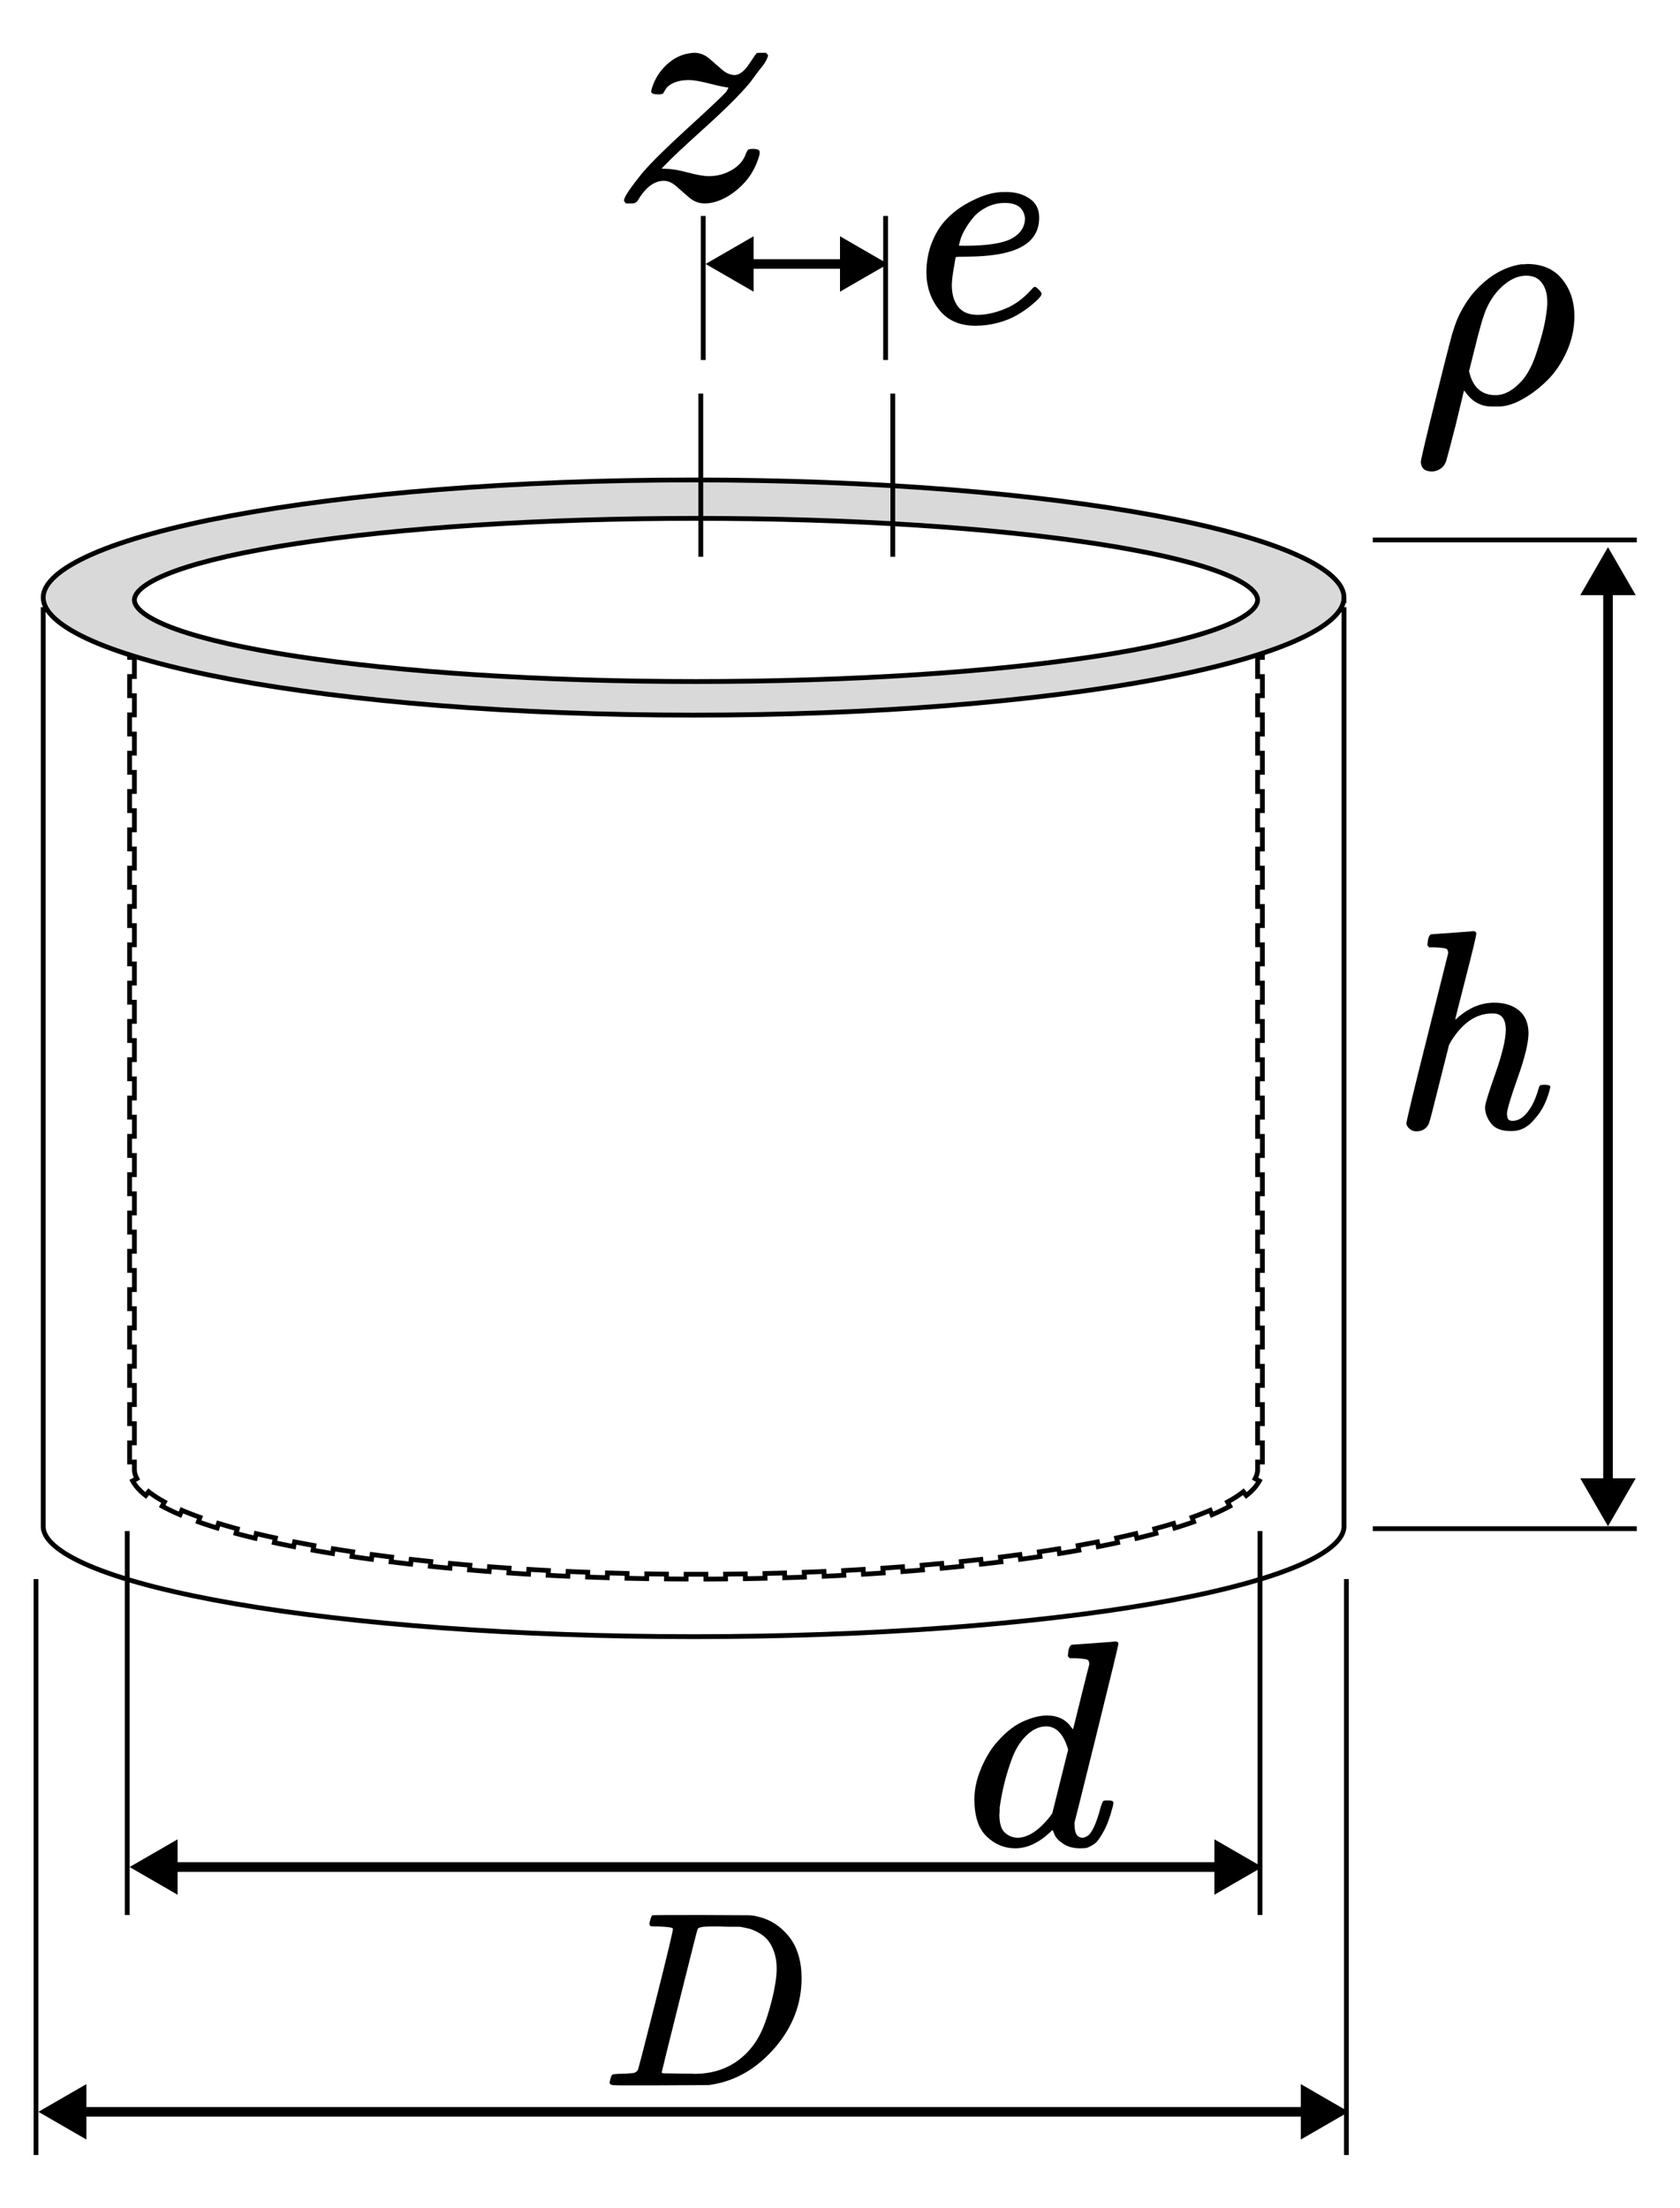<svg xmlns="http://www.w3.org/2000/svg" width="350" height="460" fill="none" viewBox="0 0 350 460">
  <path fill="#fff" d="M0 0h350v460H0z"/>
  <path fill="#fff" stroke="#000" strokeWidth="2" d="M9.02 318.413 9 318.233V127h271v191.232l-.02.181c-.136 1.241-.999 2.61-2.844 4.068-1.831 1.447-4.506 2.881-7.983 4.269-6.947 2.773-16.9 5.287-29.186 7.404C215.41 338.385 181.707 341 144.5 341s-70.91-2.615-95.467-6.846c-12.286-2.117-22.239-4.631-29.186-7.404-3.477-1.388-6.152-2.822-7.983-4.269-1.845-1.458-2.708-2.827-2.844-4.068Z"/>
  <path stroke="#000" strokeDasharray="4 4" strokeWidth="2" d="M28.017 306.51 28 306.335v-1.722h-1v-3.991h1v-3.992h-1v-3.991h1v-3.992h-1v-3.991h1v-3.992h-1v-3.991h1v-3.992h-1v-3.991h1v-3.992h-1v-3.991h1v-3.992h-1v-3.991h1v-3.992h-1v-3.991h1v-3.992h-1v-3.991h1v-3.992h-1v-3.991h1v-3.992h-1v-3.991h1V216.8h-1v-3.991h1v-3.992h-1v-3.991h1v-3.992h-1v-3.991h1v-3.992h-1v-3.991h1v-3.992h-1v-3.991h1v-3.992h-1v-3.991h1v-3.992h-1v-3.991h1v-3.992h-1v-3.991h1v-3.992h-1v-3.991h1v-3.992h-1v-3.991h1v-3.992h-1v-3.991h1v-3.992h-1v-3.991h1V124h.967v-1H32.9v1h3.933v-1h3.933v1H44.7v-1h3.933v1h3.933v-1H56.5v1h3.933v-1h3.933v1H68.3v-1h3.933v1h3.933v-1H80.1v1h3.933v-1h3.933v1H91.9v-1h3.933v1h3.933v-1H103.7v1h3.933v-1h3.934v1h3.933v-1h3.933v1h3.934v-1h3.933v1h3.933v-1h3.934v1h3.933v-1h3.933v1h3.934v-1h3.933v1h3.933v-1h3.934v1h3.933v-1h3.933v1h3.934v-1h3.933v1h3.933v-1h3.934v1h3.933v-1h3.933v1h3.934v-1h3.933v1h3.933v-1h3.934v1h3.933v-1h3.933v1h3.934v-1h3.933v1h3.933v-1h3.934v1h3.933v-1h3.933v1h3.934v-1h3.933v1h3.933v-1h3.934v1h3.933v-1h3.933v1H262v.996h1v3.991h-1v3.992h1v3.991h-1v3.992h1v3.991h-1v3.992h1v3.991h-1v3.992h1v3.991h-1v3.992h1v3.991h-1v3.992h1v3.991h-1v3.992h1v3.991h-1v3.992h1v3.991h-1v3.992h1v3.991h-1v3.992h1v3.991h-1v3.992h1v3.991h-1v3.992h1v3.991h-1v3.992h1v3.991h-1v3.992h1v3.991h-1v3.992h1v3.991h-1v3.992h1v3.991h-1v3.992h1v3.991h-1v3.992h1v3.991h-1v3.992h1v3.991h-1v3.991h1v3.992h-1v3.991h1v3.992h-1v3.991h1v3.992h-1v1.722l-.017.175c-.051.506-.212 1.027-.5 1.564l.881.472c-.555 1.035-1.466 2.049-2.711 3.038l-.622-.783c-.899.715-1.999 1.428-3.297 2.135l.478.878c-1.11.604-2.349 1.197-3.708 1.777l-.393-.92c-1.164.497-2.422.985-3.771 1.464l.334.942c-1.231.437-2.535.866-3.907 1.286l-.292-.957c-1.244.38-2.547.753-3.905 1.119l.26.965c-1.279.344-2.607.681-3.981 1.01l-.233-.972c-1.287.308-2.616.61-3.985.905l.211.978c-1.307.282-2.649.557-4.025.826l-.192-.981c-1.309.255-2.65.505-4.021.749l.175.984c-1.322.235-2.672.464-4.048.688l-.161-.988c-1.323.215-2.671.424-4.043.627l.146.99c-1.333.197-2.689.389-4.066.576l-.134-.991c-1.334.181-2.689.357-4.063.527l.123.992c-1.343.167-2.705.328-4.084.484l-.112-.994c-1.344.152-2.705.299-4.082.441l.103.995c-1.346.138-2.707.272-4.084.401l-.093-.996c-1.344.126-2.703.247-4.075.363l.084.996c-1.351.115-2.715.224-4.093.329l-.075-.997c-1.353.102-2.717.2-4.094.294l.068.997c-1.358.092-2.727.18-4.106.262l-.06-.998c-1.351.081-2.712.157-4.084.229l.053.998c-1.358.071-2.725.137-4.101.199l-.045-.999c-1.358.061-2.726.117-4.102.169l.038.999c-1.361.051-2.73.097-4.106.139l-.031-.999c-1.356.041-2.721.078-4.092.11l.023 1c-1.362.032-2.732.06-4.108.083l-.017-1c-1.362.022-2.731.041-4.107.054l.01 1c-1.36.014-2.727.023-4.099.028l-.004-1a703.843 703.843 0 0 1-4.116 0l-.004 1c-1.372-.005-2.739-.014-4.099-.028l.01-1c-1.375-.013-2.745-.032-4.107-.054l-.017 1c-1.376-.023-2.746-.051-4.108-.083l.023-1c-1.371-.032-2.736-.069-4.092-.11l-.031.999c-1.376-.042-2.745-.088-4.106-.139l.038-.999c-1.376-.052-2.744-.108-4.102-.169l-.045.999c-1.376-.062-2.743-.128-4.101-.199l.053-.998c-1.372-.072-2.733-.148-4.084-.229l-.06.998c-1.379-.082-2.748-.17-4.106-.262l.068-.997c-1.377-.094-2.741-.192-4.094-.294l-.075.997c-1.378-.105-2.742-.214-4.093-.329l.084-.996c-1.372-.116-2.731-.237-4.075-.363l-.093.996c-1.376-.129-2.738-.263-4.083-.401l.102-.995c-1.377-.142-2.738-.289-4.082-.441l-.112.994c-1.379-.156-2.74-.317-4.083-.484l.123-.992c-1.374-.17-2.729-.346-4.063-.527l-.134.991c-1.377-.187-2.733-.379-4.066-.576l.147-.99c-1.372-.203-2.721-.412-4.044-.627l-.16.988c-1.377-.224-2.726-.453-4.048-.688l.175-.984c-1.371-.244-2.712-.494-4.021-.749l-.192.981c-1.377-.269-2.719-.544-4.025-.826l.211-.978c-1.369-.295-2.698-.597-3.985-.905l-.233.972c-1.374-.329-2.701-.666-3.981-1.01l.26-.965c-1.358-.366-2.66-.739-3.904-1.119l-.292.957c-1.372-.42-2.676-.849-3.908-1.286l.335-.942c-1.349-.479-2.607-.967-3.772-1.464l-.392.92c-1.36-.58-2.598-1.173-3.709-1.777l.478-.878c-1.298-.707-2.398-1.42-3.297-2.135l-.622.783c-1.244-.989-2.156-2.003-2.711-3.038l.881-.472c-.288-.537-.449-1.058-.5-1.564Z"/>
  <path fill="#D9D9D9" stroke="#000" strokeWidth="2" d="M280 124.5c0 1.371-.74 2.842-2.447 4.401-1.706 1.557-4.278 3.106-7.684 4.61-6.804 3.005-16.712 5.736-29.033 8.037-24.624 4.6-58.685 7.452-96.336 7.452-37.651 0-71.712-2.852-96.336-7.452-12.321-2.301-22.229-5.032-29.033-8.037-3.406-1.504-5.978-3.053-7.684-4.61C9.74 127.342 9 125.871 9 124.5s.74-2.842 2.447-4.401c1.706-1.557 4.278-3.106 7.684-4.61 6.804-3.005 16.712-5.736 29.033-8.037C72.788 102.852 106.849 100 144.5 100c37.651 0 71.712 2.852 96.336 7.452 12.321 2.301 22.229 5.032 29.033 8.037 3.406 1.504 5.978 3.053 7.684 4.61 1.707 1.559 2.447 3.03 2.447 4.401Z"/>
  <path fill="#fff" stroke="#000" strokeWidth="2" d="M262 125c0 .767-.513 1.721-1.995 2.826-1.458 1.087-3.671 2.177-6.617 3.24-5.881 2.121-14.447 4.048-25.1 5.673C206.998 139.987 177.55 142 145 142s-61.998-2.013-83.288-5.261c-10.653-1.625-19.219-3.552-25.1-5.673-2.946-1.063-5.16-2.153-6.617-3.24C28.513 126.721 28 125.767 28 125c0-.767.513-1.721 1.995-2.826 1.458-1.087 3.671-2.177 6.617-3.24 5.881-2.121 14.447-4.048 25.1-5.673C83.002 110.013 112.45 108 145 108c32.55 0 61.998 2.013 83.288 5.261 10.653 1.625 19.219 3.552 25.1 5.673 2.946 1.063 5.159 2.153 6.617 3.24 1.482 1.105 1.995 2.059 1.995 2.826Z"/>
  <path fill="#000" d="m281 440-10-5.774v11.548L281 440ZM8 440l10 5.774v-11.548L8 440Zm264-1H17v2h255v-2ZM263 389l-10-5.774v11.548L263 389Zm-236 0 10 5.774v-11.548L27 389Zm227-1H36v2h218v-2ZM335 318l5.774-10h-11.548L335 318Zm0-204-5.773 10h11.547L335 114Zm1 195V123h-2v186h2ZM185 55l-10-5.774v11.547l10-5.774Zm-38 0 10 5.774v-11.547l-10 5.774Zm29-1h-20v2h20v-2Z"/>
  <path stroke="#000" d="m7.5 449 0-120M280.5 449V329M262.5 399v-80M26.5 399v-80M341 112.5h-55M341 318.5h-55M146.5 75V45M184.5 75V45"/>
  <path stroke="#000" strokeDasharray="4 8 12 16" strokeWidth="2" d="M146 82v34M186 82v34"/>
  <path fill="#000" d="M193 56.863c0-2.338.39-4.471 1.169-6.399.779-1.928 1.784-3.527 3.015-4.799 1.23-1.272 2.604-2.338 4.122-3.199 1.517-.861 2.953-1.497 4.306-1.907 1.354-.41 2.646-.595 3.876-.554h.185c1.846 0 3.445.451 4.799 1.353 1.353.902 2.03 2.235 2.03 3.999 0 3.692-2.276 6.111-6.829 7.26-2.01.533-4.758.82-8.244.861-1.518 0-2.297.041-2.338.123 0 .082-.123.8-.369 2.153s-.39 2.543-.431 3.568c0 1.928.431 3.445 1.292 4.553.861 1.107 2.153 1.682 3.876 1.723 1.723.041 3.63-.349 5.722-1.169 2.092-.82 3.978-2.174 5.66-4.061.369-.41.615-.615.738-.615.164 0 .431.184.8.554.369.369.574.656.615.861.041.205-.143.533-.553.984-.41.451-1.026 1.005-1.846 1.661-.82.656-1.764 1.292-2.83 1.907-1.067.615-2.359 1.128-3.876 1.538-1.518.41-3.076.615-4.676.615-3.24 0-5.742-1.087-7.506-3.261-1.764-2.174-2.666-4.758-2.707-7.752Zm20.549-11.382c-.246-2.133-1.641-3.199-4.184-3.199-1.353 0-2.604.287-3.753.861-1.148.574-2.071 1.272-2.768 2.092-.697.82-1.292 1.661-1.784 2.522-.493.861-.821 1.6-.985 2.215-.164.615-.266 1.005-.307 1.169 0 .041.41.061 1.23.061 4.635 0 7.875-.492 9.721-1.477 1.846-.984 2.789-2.399 2.83-4.245ZM223.388 342.673c.041 0 1.51-.102 4.408-.306 2.898-.204 4.388-.326 4.469-.367.49 0 .735.163.735.49 0 .286-1.49 6.449-4.469 18.49-2.98 12.04-4.511 18.183-4.592 18.428-.082.245-.102.551-.061.919 0 1.714.571 2.571 1.714 2.571.367-.041.775-.225 1.224-.551.857-.816 1.694-2.776 2.511-5.878.244-.816.449-1.244.612-1.285.081-.041.285-.062.612-.062h.49c.612 0 .918.164.918.49 0 .204-.061.531-.183.98-.531 2.041-1.143 3.694-1.837 4.959-.694 1.265-1.266 2.082-1.715 2.449-.448.367-1.02.694-1.714.98-.326.081-.816.122-1.469.122-1.388 0-2.551-.306-3.49-.918-.939-.613-1.551-1.245-1.837-1.898l-.367-.919c-.041-.04-.123-.02-.245.062-.082.081-.163.163-.245.244-2.408 2.286-4.857 3.429-7.347 3.429-2.245 0-4.224-.816-5.939-2.449-1.714-1.633-2.571-4.224-2.571-7.775 0-1.96.408-3.96 1.224-6 .817-2.041 1.796-3.796 2.939-5.266 1.919-2.326 3.837-3.939 5.755-4.836 1.919-.898 3.653-1.347 5.204-1.347 2.286 0 4 .857 5.143 2.571.204.245.306.327.306.245.041-.163.592-2.388 1.653-6.674 1.062-4.285 1.633-6.551 1.715-6.795 0-.531-.143-.858-.429-.98-.286-.123-1.081-.225-2.388-.306h-1.285c-.245-.245-.368-.408-.368-.49 0-.082.041-.469.123-1.163.204-.776.469-1.164.796-1.164Zm-.857 21.858c-.939-3.225-2.47-4.837-4.592-4.837-1.429 0-2.796.633-4.102 1.898-1.306 1.265-2.327 2.918-3.061 4.959-1.184 3.225-2.021 6.571-2.511 10.041v.673c0 .327-.02.572-.061.735 0 1.837.367 3.102 1.102 3.796.735.694 1.612 1.061 2.633 1.102 2.204 0 4.469-1.469 6.796-4.408l.489-.674 3.307-13.285ZM298.3 98.236c-1.446 0-2.212-.657-2.3-1.971 0-.438 1.095-5.081 3.285-13.93 2.191-8.849 3.373-13.405 3.549-13.667.701-2.409 1.905-4.753 3.614-7.031 3.066-3.767 6.549-5.958 10.447-6.571h.526c.263 0 .482-.022.657-.066 3.198 0 5.651 1.051 7.359 3.154 1.709 2.103 2.563 4.687 2.563 7.754 0 2.497-.526 4.928-1.577 7.294s-2.387 4.359-4.008 5.979-3.373 2.957-5.257 4.008c-1.884 1.051-3.614 1.555-5.191 1.511h-1.183c-2.234 0-4.052-.986-5.453-2.957l-.329-.394-1.774 7.359c-1.095 4.249-1.73 6.658-1.906 7.228-.175.57-.438 1.029-.788 1.38-.701.613-1.446.92-2.234.92Zm24.049-35.351c0-1.621-.372-2.935-1.117-3.943-.745-1.008-1.84-1.511-3.285-1.511-1.534 0-3.067.635-4.6 1.905-1.533 1.27-2.76 2.935-3.68 4.994-.613 1.358-1.445 4.205-2.497 8.542l-1.117 4.468c.745 3.329 2.585 4.994 5.52 4.994 1.665 0 3.285-.788 4.862-2.365 1.446-1.314 2.651-3.417 3.614-6.308.964-2.891 1.599-5.257 1.906-7.096.306-1.84.438-3.066.394-3.68ZM298.266 194.651c.04 0 1.46-.099 4.261-.296 2.8-.197 4.24-.316 4.319-.355.474 0 .71.177.71.533 0 .433-.71 3.412-2.13 8.934-1.499 5.839-2.248 8.817-2.248 8.935 0 .079.138-.019.414-.296 2.406-2.13 4.97-3.195 7.692-3.195 2.13 0 3.846.533 5.148 1.598 1.302 1.065 1.972 2.623 2.012 4.674 0 2.012-.75 5.129-2.249 9.35-1.499 4.22-2.248 6.745-2.248 7.573.039.553.138.927.296 1.125.157.197.453.296.887.296 1.105 0 2.13-.592 3.077-1.776.947-1.183 1.716-2.8 2.308-4.852.118-.434.236-.69.355-.769.118-.079.434-.118.947-.118.789 0 1.183.158 1.183.473 0 .04-.079.335-.237.888-.631 2.327-1.637 4.24-3.017 5.739-1.342 1.697-2.939 2.545-4.793 2.545h-.296c-1.854 0-3.195-.533-4.024-1.598-.828-1.065-1.242-2.189-1.242-3.373 0-.631.71-2.958 2.13-6.982s2.15-7.041 2.189-9.053c0-2.328-.868-3.491-2.603-3.491h-.296c-3.275 0-6.115 1.933-8.521 5.799l-.414.769-2.012 7.988c-1.262 5.128-1.992 7.929-2.189 8.402-.513 1.065-1.381 1.598-2.604 1.598-.552 0-1.026-.178-1.42-.533-.395-.355-.612-.71-.651-1.065 0-.552 1.44-6.548 4.32-17.988l4.378-17.515c0-.512-.138-.828-.414-.946-.276-.119-1.045-.217-2.308-.296h-1.242c-.237-.237-.355-.395-.355-.474 0-.079.039-.453.118-1.124.197-.749.454-1.124.769-1.124ZM151.617 18.206c-.462 0-1.686-.254-3.672-.762-1.987-.508-3.442-.762-4.365-.762-.924 0-1.709.092-2.356.277-.647.185-1.178.416-1.594.693-.415.277-.692.531-.831.762-.138.231-.3.485-.485.762l-.138.277c-.139.139-.485.208-1.04.208-.97 0-1.455-.185-1.455-.554 0-.231.07-.554.208-.97.601-1.801 1.594-3.349 2.979-4.642 1.386-1.293 2.91-2.079 4.573-2.356.554-.092.947-.139 1.178-.139 1.155 0 2.194.393 3.118 1.178.924.785 1.801 1.547 2.633 2.286.831.739 1.709 1.132 2.632 1.178 1.016 0 2.033-.762 3.049-2.286 1.016-1.524 1.547-2.286 1.593-2.286.047-.046.393-.069 1.04-.069h.9c.277.277.416.462.416.554 0 .185-.115.508-.346.97-.231.462-.555.947-.97 1.455-.416.508-.809 1.016-1.178 1.524-.37.508-.693.947-.97 1.316l-.485.624c-1.986 2.356-5.127 5.473-9.423 9.353-4.295 3.88-6.951 6.374-7.967 7.483l-.832.832 1.039.069c1.017 0 2.495.254 4.435.762 1.939.508 3.394.762 4.364.762 1.756 0 3.372-.439 4.85-1.316 1.478-.878 2.448-2.032 2.91-3.464.185-.416.347-.67.485-.762.139-.092.485-.139 1.04-.139.877 0 1.316.231 1.316.693 0 .231-.023.439-.069.624-.786 2.864-2.31 5.242-4.573 7.136-2.263 1.894-4.527 2.864-6.79 2.91-1.201 0-2.263-.393-3.187-1.178-.924-.785-1.825-1.571-2.702-2.356-.878-.785-1.755-1.178-2.633-1.178-2.032 0-3.857 1.386-5.473 4.157-.277.369-.67.554-1.178.554H130.416c-.277-.277-.416-.485-.416-.624 0-.693 1.339-2.679 4.018-5.958 1.802-2.079 4.85-5.081 9.146-9.007 4.296-3.926 6.951-6.42 7.968-7.483.554-.739.716-1.109.485-1.109ZM140.195 401.857c0-.242-.987-.398-2.961-.467-.797 0-1.316-.018-1.559-.052-.242-.035-.363-.191-.363-.468s.069-.623.207-1.039c.139-.415.26-.675.364-.779.069-.035 3.515-.052 10.338-.052 5.783.035 9.021.052 9.714.052.693 0 1.385.104 2.078.312 2.493.588 4.606 1.956 6.338 4.103 1.731 2.148 2.614 5.022 2.649 8.624 0 5.402-1.853 10.251-5.558 14.545-3.706 4.295-8.07 6.857-13.091 7.689l-.728.104-10.078.051h-8.519c-.831 0-1.368-.034-1.61-.103-.243-.07-.381-.226-.416-.468 0-.069.052-.312.156-.727.138-.554.277-.866.415-.935.139-.07.537-.122 1.195-.156.935 0 1.974-.052 3.117-.156.485-.104.814-.312.987-.623.104-.139 1.351-4.953 3.74-14.442 2.39-9.489 3.585-14.493 3.585-15.013Zm21.61 8.26c0-1.316-.19-2.494-.571-3.533-.381-1.039-.831-1.852-1.351-2.441-.519-.589-1.16-1.091-1.922-1.507-.762-.415-1.437-.692-2.026-.831-.589-.138-1.195-.26-1.818-.363h-2.234c-.589 0-1.16-.018-1.714-.052h-2.234c-1.524 0-2.39.173-2.597.519-.07.139-1.334 5.126-3.793 14.961-2.458 9.836-3.688 14.805-3.688 14.909 0 .139.191.208.572.208.381 0 1.714.017 4 .052h.987c.484 0 .9.017 1.246.052 4.364 0 7.966-1.42 10.806-4.26 1.246-1.247 2.268-2.701 3.064-4.364.797-1.662 1.542-3.861 2.234-6.597.693-2.736 1.039-4.987 1.039-6.753Z"/>
</svg>
